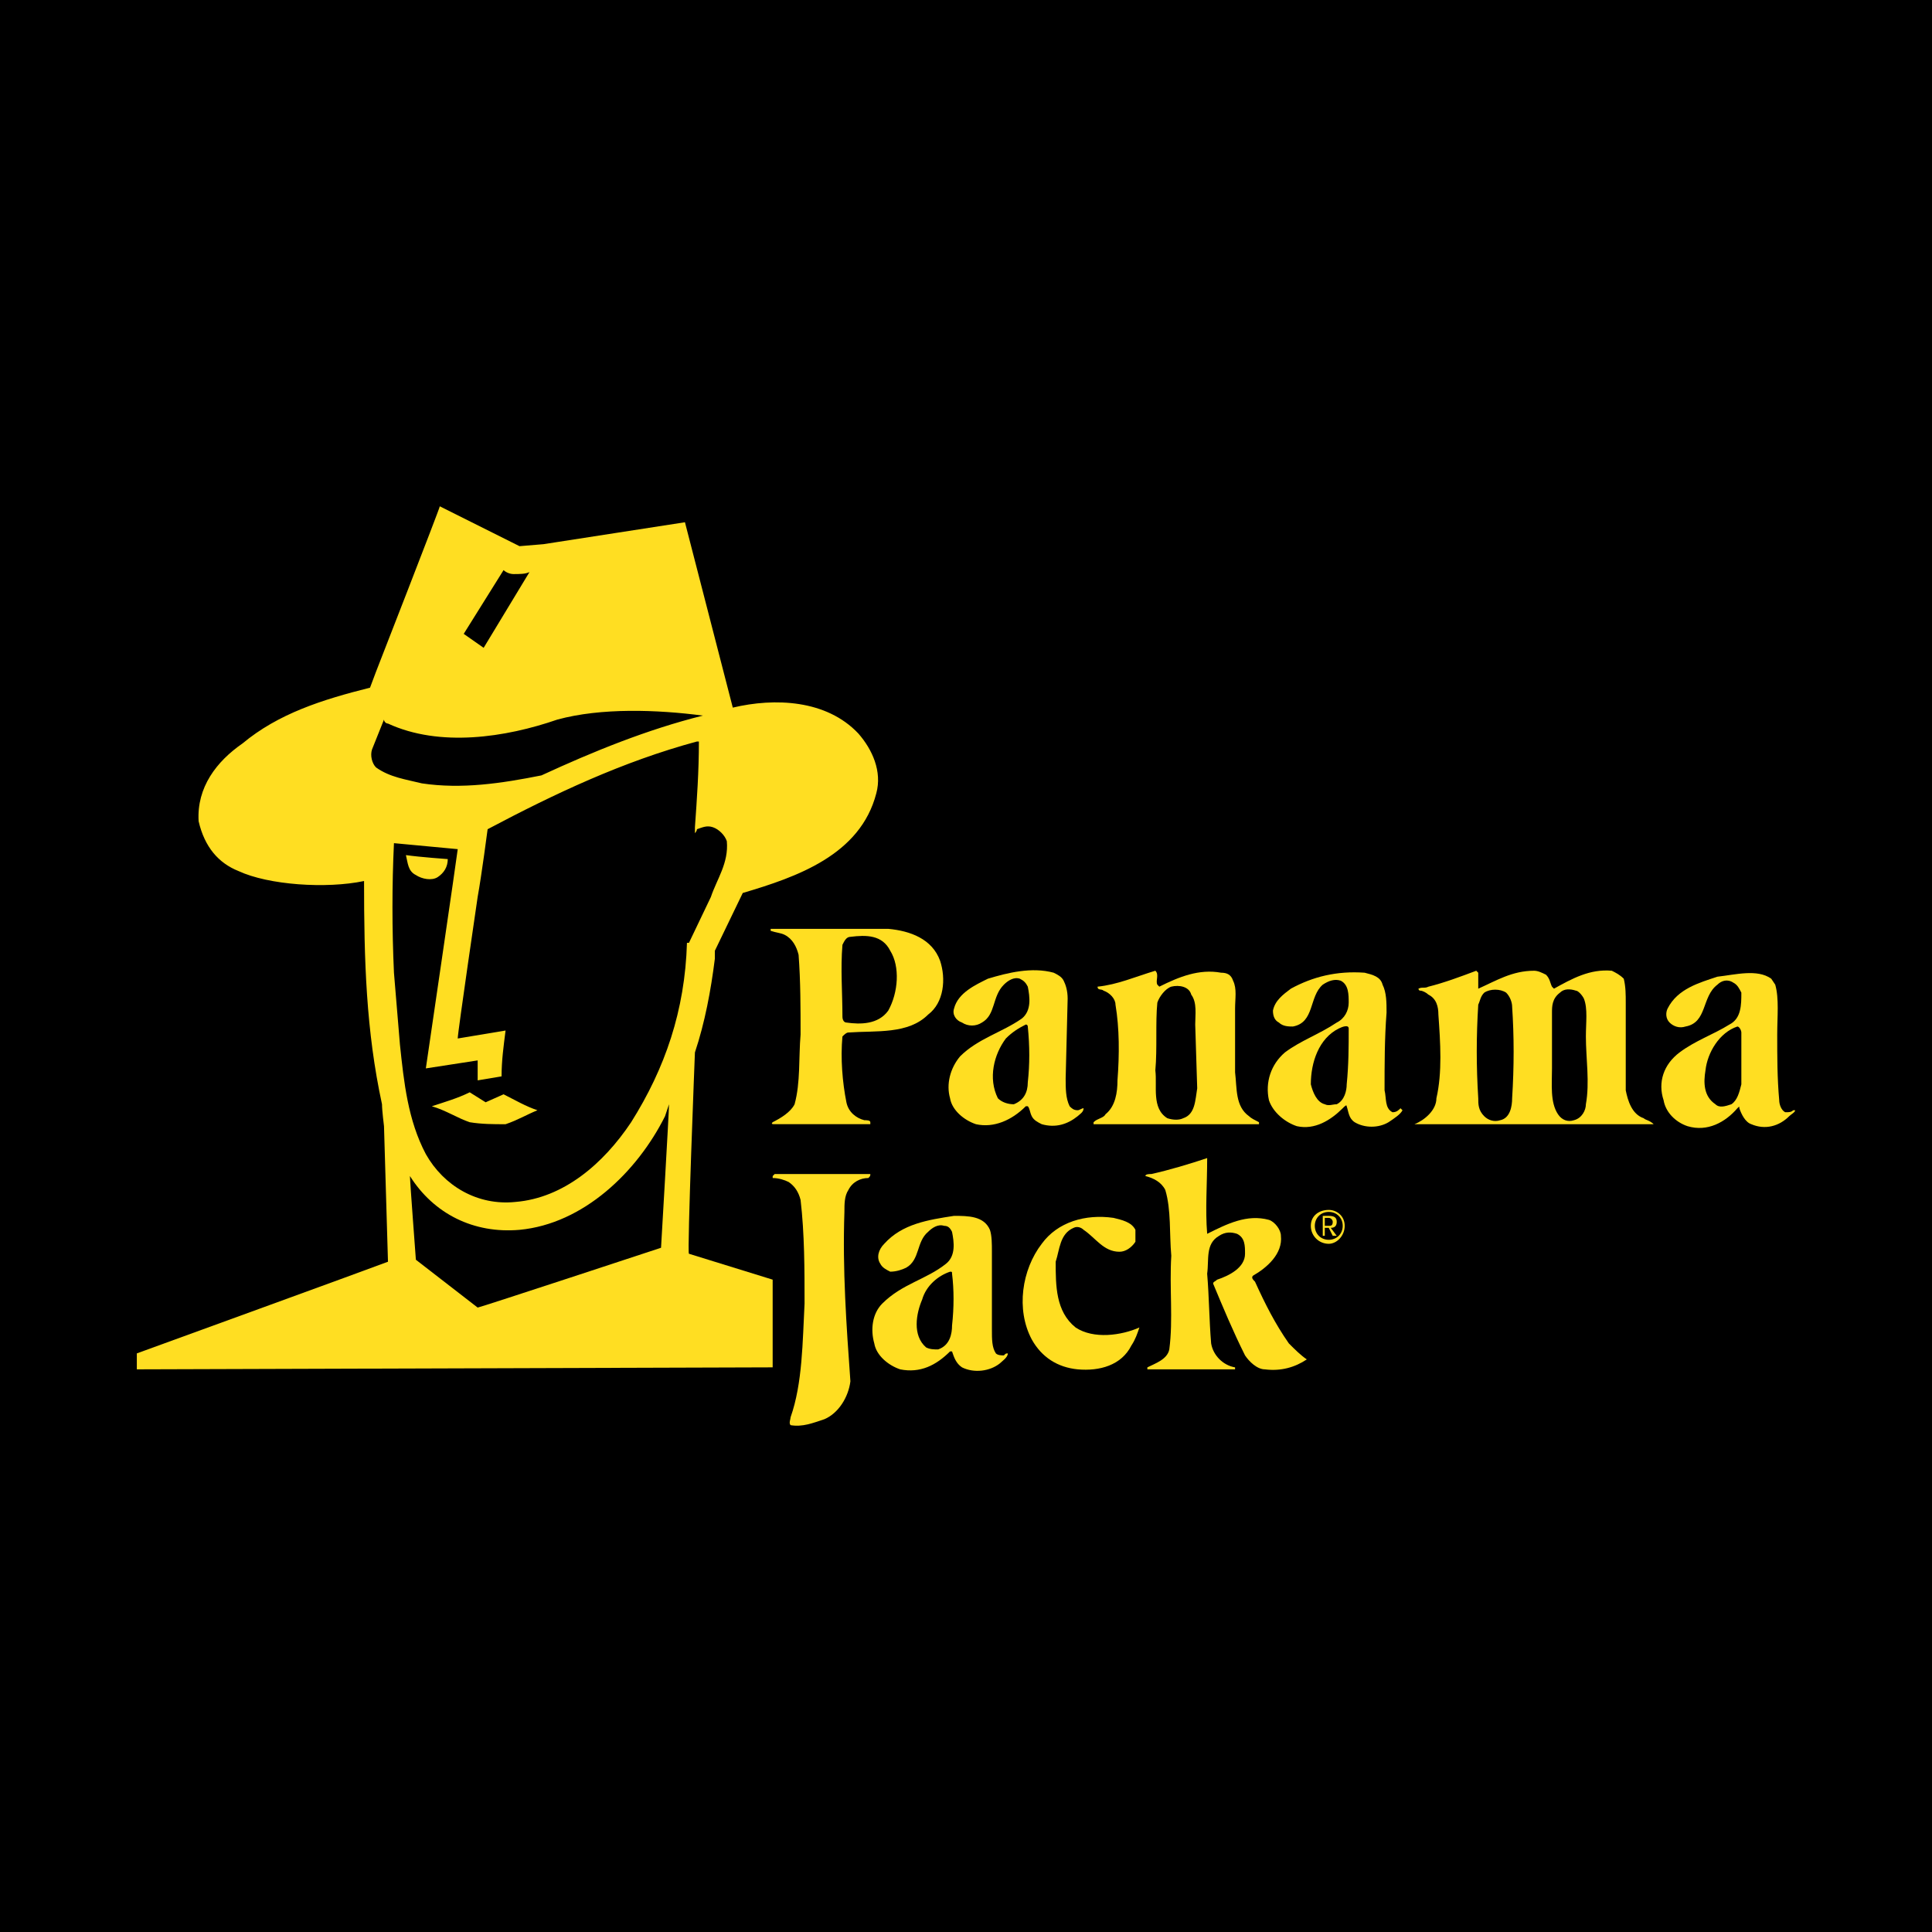 <?xml version="1.0" encoding="utf-8"?>
<!-- Generator: Adobe Illustrator 13.0.0, SVG Export Plug-In . SVG Version: 6.00 Build 14948)  -->
<!DOCTYPE svg PUBLIC "-//W3C//DTD SVG 1.0//EN" "http://www.w3.org/TR/2001/REC-SVG-20010904/DTD/svg10.dtd">
<svg version="1.0" id="Layer_1" xmlns="http://www.w3.org/2000/svg" xmlns:xlink="http://www.w3.org/1999/xlink" x="0px" y="0px"
	 width="192.756px" height="192.756px" viewBox="0 0 192.756 192.756" enable-background="new 0 0 192.756 192.756"
	 xml:space="preserve">
<g>
	<polygon fill-rule="evenodd" clip-rule="evenodd" points="0,0 192.756,0 192.756,192.756 0,192.756 0,0 	"/>
	<path fill-rule="evenodd" clip-rule="evenodd" fill="#FFDE22" d="M132.174,121.508h0.396c0.199,0,0.398,0.199,0.398,0.396
		c0,0.398-0.199,0.398-0.398,0.398h-0.396V121.508L132.174,121.508L132.174,121.508z M131.974,123.297h0.2v-0.795h0.396l0.398,0.795
		h0.397l-0.597-0.795c0.397,0,0.597-0.199,0.597-0.598c0-0.396-0.199-0.596-0.796-0.596h-0.597V123.297L131.974,123.297
		L131.974,123.297z M130.781,122.303c0,0.994,0.795,1.791,1.789,1.791c0.796,0,1.591-0.797,1.591-1.791s-0.795-1.59-1.591-1.59
		C131.576,120.713,130.781,121.309,130.781,122.303L130.781,122.303L130.781,122.303z M131.179,122.303
		c0-0.795,0.597-1.391,1.392-1.391c0.796,0,1.393,0.596,1.393,1.391s-0.597,1.393-1.393,1.393
		C131.775,123.695,131.179,123.098,131.179,122.303L131.179,122.303z"/>
	<path fill-rule="evenodd" clip-rule="evenodd" fill="#FFDE22" d="M162.002,97.645c0.199,0.795,0.199,1.59,0.199,2.387
		c0,2.584,0,5.766,0,8.75c0.199,0.994,0.597,2.387,1.79,2.783c0.198,0.199,0.597,0.199,0.994,0.598c-0.199,0-0.199,0-0.397,0
		h-23.466c-0.199,0,0,0,0,0c0.994-0.398,2.188-1.393,2.188-2.586c0.597-2.586,0.397-5.568,0.198-8.352
		c0-0.797-0.198-1.592-0.994-1.99c-0.199-0.197-0.597-0.396-0.795-0.396c-0.199,0-0.199-0.199-0.199-0.199
		c0.397-0.199,0.597,0,0.994-0.199c1.591-0.396,3.182-0.994,4.772-1.59l0.199,0.199c0,0.597,0,0.995,0,1.591
		c1.789-0.795,3.38-1.79,5.568-1.79c0.397,0,0.795,0.199,1.193,0.397c0.397,0.398,0.397,0.797,0.596,1.193l0.199,0.199
		c1.79-0.994,3.579-1.989,5.768-1.79C161.206,97.048,161.604,97.246,162.002,97.645L162.002,97.645L162.002,97.645z M158.025,99.633
		c0.397,0.994,0.199,2.387,0.199,3.779c0,2.188,0.396,4.572,0,6.76c0,0.598-0.398,1.393-1.194,1.592
		c-0.596,0.199-1.192,0-1.59-0.596c-0.796-1.193-0.598-2.984-0.598-4.574v-5.568c0-0.598,0-1.393,0.796-1.988
		c0.397-0.398,0.994-0.398,1.591-0.199C157.429,98.838,157.826,99.234,158.025,99.633L158.025,99.633L158.025,99.633z
		 M150.27,99.037c0.397,0.396,0.596,0.994,0.596,1.391c0.199,2.984,0.199,5.967,0,9.148c0,0.795-0.198,1.988-1.192,2.188
		c-0.597,0.199-1.193,0-1.591-0.398c-0.597-0.596-0.597-1.193-0.597-1.789c-0.199-3.182-0.199-6.164,0-9.346
		c0.199-0.398,0.199-0.797,0.597-1.193C148.679,98.639,149.673,98.639,150.27,99.037L150.27,99.037z"/>
	<path fill-rule="evenodd" clip-rule="evenodd" fill="#FFDE22" d="M177.116,98.24c0.397,1.393,0.198,3.182,0.198,4.973
		c0,2.188,0,4.375,0.199,6.562c0,0.396,0.198,0.994,0.597,1.193c0.397,0,0.597,0,0.796-0.199h0.198c0,0.199-0.397,0.398-0.597,0.596
		c-0.994,0.994-2.386,1.393-3.778,0.797c-0.597-0.199-0.994-0.994-1.193-1.592c0-0.199,0-0.199-0.199,0
		c-1.192,1.393-2.982,2.387-4.971,1.789c-1.193-0.396-2.188-1.391-2.387-2.584c-0.597-1.791,0-3.58,1.591-4.773
		s3.381-1.789,4.972-2.783c1.193-0.598,1.193-1.988,1.193-3.182c-0.199-0.398-0.398-0.797-0.796-0.994
		c-0.597-0.398-1.193-0.199-1.591,0.197c-1.591,1.193-0.994,3.779-3.182,4.176c-0.597,0.199-1.193,0-1.591-0.396
		c-0.397-0.398-0.397-0.994-0.199-1.393c0.994-1.988,3.182-2.584,4.972-3.182c1.79-0.199,3.978-0.795,5.369,0.199L177.116,98.24
		L177.116,98.24L177.116,98.24z M173.735,103.014c0,1.592,0,3.381,0,5.17c-0.199,0.795-0.398,1.592-0.994,1.988
		c-0.597,0.199-1.194,0.398-1.591,0c-1.194-0.795-1.194-2.188-0.994-3.381c0.198-1.789,1.391-3.777,3.181-4.375
		C173.536,102.416,173.735,102.814,173.735,103.014L173.735,103.014z"/>
	<path fill-rule="evenodd" clip-rule="evenodd" fill="#FFDE22" d="M137.939,98.24c0.398,0.797,0.398,1.791,0.398,2.785
		c-0.199,2.584-0.199,5.17-0.199,7.756c0.199,0.795,0,1.789,0.795,2.188c0.398,0,0.598-0.199,0.796-0.398l0.199,0.199
		c-0.199,0.398-0.795,0.795-1.393,1.193c-0.993,0.596-2.386,0.596-3.38,0c-0.597-0.398-0.597-0.994-0.796-1.592
		c0-0.199-0.199,0-0.397,0.199c-1.193,1.193-2.784,2.188-4.574,1.789c-1.193-0.396-2.386-1.391-2.784-2.584
		c-0.396-1.791,0.199-3.58,1.591-4.773c1.592-1.193,3.381-1.789,5.171-2.982c0.795-0.398,1.193-1.193,1.193-1.988
		c0-0.797,0-1.791-0.796-2.188c-0.597-0.199-1.193,0-1.79,0.396c-1.392,1.193-0.795,3.779-2.982,4.176c-0.398,0-0.994,0-1.393-0.396
		c-0.396-0.199-0.596-0.598-0.596-1.193c0.199-0.994,0.994-1.592,1.79-2.188c2.188-1.193,4.573-1.79,7.357-1.591
		C136.945,97.246,137.741,97.445,137.939,98.24L137.939,98.24L137.939,98.24z M134.56,102.615c0,1.791,0,3.58-0.199,5.568
		c0,0.598-0.199,1.592-0.994,1.988c-0.397,0-0.796,0.199-1.192,0c-0.796-0.197-1.193-1.193-1.393-1.988
		c0-2.188,0.795-4.574,2.784-5.568C133.963,102.416,134.56,102.219,134.56,102.615L134.56,102.615z"/>
	<path fill-rule="evenodd" clip-rule="evenodd" fill="#FFDE22" d="M123.025,97.844c0.397,0.795,0.199,1.789,0.199,2.783v6.363
		c0.198,1.592,0,3.381,1.393,4.375c0.198,0.199,0.596,0.398,0.993,0.598v0.199h-7.954h-8.551v-0.199
		c0.396-0.398,0.994-0.398,1.193-0.795c0.994-0.797,1.193-2.189,1.193-3.381c0.198-2.586,0.198-5.172-0.199-7.557
		c0-0.598-0.597-1.193-1.193-1.393c-0.199-0.199-0.598,0-0.598-0.398c1.99-0.199,3.779-0.994,5.768-1.59
		c0.397,0.397,0,0.995,0.199,1.391l0.198,0.199c1.989-0.994,3.978-1.79,6.166-1.392C122.429,97.048,122.827,97.246,123.025,97.844
		L123.025,97.844L123.025,97.844z M118.85,99.234c0.597,0.797,0.397,1.99,0.397,2.984l0.199,6.363
		c-0.199,1.193-0.199,2.586-1.393,2.982c-0.397,0.199-0.994,0.199-1.591,0c-1.591-0.994-0.994-3.182-1.193-4.773
		c0.199-2.186,0-4.771,0.199-6.76c0.198-0.598,0.796-1.393,1.393-1.592C117.656,98.24,118.65,98.439,118.85,99.234L118.85,99.234z"
		/>
	<path fill-rule="evenodd" clip-rule="evenodd" fill="#FFDE22" d="M106.122,97.844c0.199,0.396,0.398,0.994,0.398,1.789
		l-0.199,7.955c0,0.994,0,1.988,0.397,2.783c0.198,0.199,0.397,0.398,0.796,0.398c0.198,0,0.397-0.199,0.597-0.199
		c0,0.398-0.398,0.598-0.597,0.795c-0.994,0.797-2.188,1.193-3.579,0.797c-0.398-0.199-0.796-0.398-0.995-0.797
		c-0.199-0.396-0.199-0.795-0.397-0.994h-0.199c-1.392,1.393-3.182,2.188-4.971,1.791c-1.193-0.398-2.387-1.393-2.585-2.586
		c-0.397-1.393,0-2.982,0.994-4.176c1.79-1.791,4.177-2.387,6.165-3.779c0.994-0.795,0.795-2.188,0.597-3.182
		c-0.199-0.396-0.397-0.596-0.796-0.795c-0.596-0.199-1.193,0.199-1.591,0.596c-1.193,1.193-0.795,2.984-2.188,3.779
		c-0.596,0.396-1.393,0.396-1.988,0c-0.597-0.199-0.995-0.795-0.795-1.393c0.397-1.59,2.188-2.387,3.38-2.982
		c1.988-0.597,4.375-1.193,6.562-0.597C105.526,97.246,105.924,97.445,106.122,97.844L106.122,97.844L106.122,97.844z
		 M102.543,102.416c0.198,1.99,0.198,3.779,0,5.568c0,0.994-0.397,1.791-1.392,2.188c-0.598,0-1.193-0.197-1.592-0.596
		c-0.994-1.988-0.397-4.375,0.796-5.967c0.597-0.596,1.193-0.994,1.988-1.391C102.543,102.219,102.543,102.416,102.543,102.416
		L102.543,102.416L102.543,102.416z M103.14,111.365L103.14,111.365L103.14,111.365L103.14,111.365L103.14,111.365z"/>
	<path fill-rule="evenodd" clip-rule="evenodd" fill="#FFDE22" d="M93.793,95.854c0.597,1.79,0.397,4.177-1.193,5.37
		c-1.989,1.988-5.17,1.59-7.955,1.789c-0.199,0-0.397,0.199-0.596,0.398c-0.199,2.188,0,4.572,0.397,6.562
		c0.199,0.994,0.994,1.59,1.79,1.789c0.199,0,0.597,0,0.597,0.199v0.199h-9.346c-0.199,0-0.199,0-0.199,0
		c-0.198,0-0.398,0-0.198-0.199c0.795-0.398,1.79-0.994,2.187-1.791c0.597-2.188,0.398-4.572,0.597-6.959
		c0-2.586,0-5.369-0.199-7.955c-0.199-0.795-0.597-1.591-1.392-1.989c-0.398-0.198-0.795-0.198-1.393-0.397v-0.199
		c3.779,0,7.955,0,11.733,0C90.81,92.872,92.998,93.667,93.793,95.854L93.793,95.854L93.793,95.854z M88.821,94.86
		c0.995,1.591,0.796,4.177-0.198,5.966c-0.995,1.393-2.784,1.393-4.176,1.193c-0.199,0-0.397-0.199-0.397-0.598
		c0-2.385-0.199-4.772,0-7.158c0.199-0.398,0.397-0.795,0.795-0.795C86.435,93.269,88.026,93.269,88.821,94.86L88.821,94.86z"/>
	<path fill-rule="evenodd" clip-rule="evenodd" fill="#FFDE22" d="M120.44,115.541c0,2.586-0.199,5.172,0,7.557
		c1.988-0.994,3.978-1.988,6.164-1.391c0.598,0.197,1.193,0.994,1.193,1.59c0.199,1.791-1.392,3.182-2.784,3.979
		c-0.198,0.197,0,0.396,0.199,0.596c0.995,2.188,1.989,4.176,3.38,6.164c0.598,0.598,1.194,1.193,1.79,1.592l0,0
		c-1.192,0.795-2.585,1.193-4.175,0.994c-0.796,0-1.591-0.795-1.989-1.393c-1.193-2.387-2.188-4.771-3.182-7.158
		c0-0.199,0.198-0.199,0.397-0.398c1.193-0.396,2.784-1.193,2.784-2.584c0-0.797,0-1.592-0.796-1.99
		c-0.596-0.197-1.192-0.197-1.79,0.199c-1.392,0.797-0.993,2.387-1.192,3.779c0.199,2.385,0.199,4.574,0.397,6.959
		c0.199,1.193,1.193,2.188,2.387,2.387v0.199h-0.397h-8.353v-0.199c0.795-0.398,1.988-0.795,2.188-1.789
		c0.397-2.982,0-6.166,0.199-9.346c-0.199-2.189,0-4.574-0.597-6.562c-0.397-0.797-1.193-1.193-1.988-1.393
		c0-0.199,0.396-0.199,0.596-0.199C116.662,116.734,118.65,116.139,120.44,115.541L120.44,115.541L120.44,115.541z"/>
	<path fill-rule="evenodd" clip-rule="evenodd" fill="#FFDE22" d="M86.833,117.133c0,0.199,0,0.199-0.199,0.398
		c-0.795,0-1.591,0.396-1.989,1.193c-0.397,0.596-0.397,1.391-0.397,2.188c-0.199,5.766,0.199,11.334,0.597,16.902
		c-0.199,1.59-1.194,3.182-2.585,3.777c-1.194,0.398-2.188,0.797-3.381,0.598c-0.199-0.199,0-0.598,0-0.795
		c1.193-3.381,1.193-7.557,1.392-11.336c0-3.381,0-6.961-0.397-10.342c-0.199-0.795-0.597-1.391-1.193-1.789
		c-0.397-0.199-0.994-0.396-1.59-0.396c0-0.199,0-0.199,0-0.199l0.198-0.199h7.159C85.242,117.133,86.236,117.133,86.833,117.133
		L86.833,117.133z"/>
	<path fill-rule="evenodd" clip-rule="evenodd" fill="#FFDE22" d="M113.281,122.701c0,0.396,0,0.795,0,1.193
		c-0.397,0.596-0.994,0.994-1.591,0.994c-1.591,0-2.387-1.393-3.579-2.188c-0.199-0.199-0.597-0.398-0.995-0.199
		c-1.392,0.596-1.392,2.188-1.79,3.381c0,2.387,0,4.971,1.989,6.562c1.79,1.193,4.574,0.795,6.363,0
		c-0.198,0.596-0.397,1.193-0.795,1.789c-0.994,1.988-3.182,2.586-5.369,2.387c-1.988-0.199-3.579-1.193-4.574-2.982
		c-1.591-2.984-0.994-6.961,0.995-9.545c1.591-2.189,4.374-2.984,7.158-2.586C111.89,121.707,112.884,121.904,113.281,122.701
		L113.281,122.701z"/>
	<path fill-rule="evenodd" clip-rule="evenodd" fill="#FFDE22" d="M98.765,122.701c0.198,0.596,0.198,1.393,0.198,2.188v7.756
		c0,0.994,0,1.789,0.398,2.385c0.198,0.199,0.597,0.199,0.795,0.199c0.199-0.199,0.199-0.199,0.397-0.199
		c0,0.398-0.596,0.797-0.795,0.994c-0.994,0.797-2.585,0.996-3.778,0.398c-0.597-0.398-0.795-0.994-0.995-1.59h-0.199
		c-1.392,1.391-2.983,2.188-4.972,1.789c-1.193-0.398-2.386-1.393-2.585-2.586c-0.397-1.391-0.198-2.982,0.796-3.977
		c1.989-1.988,4.375-2.387,6.364-3.977c0.994-0.795,0.795-2.188,0.596-3.182c-0.199-0.398-0.397-0.598-0.795-0.598
		c-0.596-0.199-1.193,0.199-1.59,0.598c-1.194,0.994-0.796,2.783-2.188,3.578c-0.397,0.199-0.994,0.398-1.591,0.398
		c-0.397-0.199-0.795-0.398-0.994-0.795c-0.397-0.598-0.199-1.393,0.397-1.988c1.79-1.99,4.375-2.387,6.96-2.785
		C96.576,121.309,98.168,121.309,98.765,122.701L98.765,122.701L98.765,122.701z M94.986,127.076c0.199,1.59,0.199,3.381,0,5.17
		c0,0.795-0.199,1.988-1.392,2.387c-0.398,0-0.796,0-1.194-0.199c-1.391-1.193-0.994-3.381-0.397-4.773
		c0.397-1.391,1.591-2.385,2.784-2.783C94.986,126.877,94.986,126.877,94.986,127.076L94.986,127.076z"/>
	<path fill-rule="evenodd" clip-rule="evenodd" fill="#FFDE22" d="M51.237,57.275c0.596,0,1.193,0,1.59-0.199l-4.573,7.557
		l-1.989-1.392l3.977-6.363C50.441,57.077,50.839,57.275,51.237,57.275L51.237,57.275L51.237,57.275z M70.128,71.395
		c-5.568,1.392-10.938,3.58-16.108,5.966c-3.978,0.795-7.954,1.392-11.932,0.795c-1.591-0.397-3.182-0.596-4.574-1.591
		c-0.398-0.397-0.597-1.193-0.398-1.79c0.398-0.995,0.796-1.989,1.194-2.983c0,0.199,0.198,0.397,0.397,0.397
		c5.17,2.386,11.733,1.392,16.903-0.397C59.987,70.599,65.554,70.798,70.128,71.395L70.128,71.395L70.128,71.395z M44.674,85.712
		c0,0.796-0.397,1.392-0.994,1.79c-0.596,0.398-1.591,0.199-2.188-0.199c-0.796-0.398-0.796-1.193-0.994-1.989
		C41.891,85.514,44.674,85.712,44.674,85.712L44.674,85.712L44.674,85.712z M48.452,109.975l1.79-0.797
		c1.193,0.598,2.188,1.193,3.381,1.592c-0.995,0.398-1.988,0.994-3.181,1.393c-1.194,0-2.387,0-3.58-0.199
		c-1.193-0.398-2.386-1.193-3.778-1.592c1.193-0.396,2.585-0.795,3.778-1.393L48.452,109.975L48.452,109.975L48.452,109.975z
		 M69.333,82.531c0,0.199,0,0.597,0,0.597s0.199-0.199,0.199-0.397c0.597-0.199,0.994-0.398,1.591-0.199
		c0.596,0.199,1.193,0.795,1.392,1.392c0.199,2.188-0.994,3.778-1.591,5.568l-2.187,4.574h-0.199
		c-0.199,6.761-2.188,12.529-5.569,17.898c-2.784,4.176-6.761,7.557-11.534,7.953c-3.778,0.398-7.159-1.59-8.949-4.771
		c-1.79-3.381-2.187-7.16-2.585-10.938l-0.596-7.159c-0.199-4.375-0.199-8.75,0-12.926l6.363,0.597
		c0,0.199-3.182,21.875-3.182,21.875l5.17-0.797v1.99l2.386-0.398c0-1.592,0.199-2.982,0.398-4.574l-4.773,0.795
		c0-0.596,1.988-14.119,1.988-14.119c0.398-2.187,0.995-6.761,0.995-6.761c6.76-3.58,13.522-6.762,20.88-8.75h0.199
		C69.73,76.963,69.532,79.747,69.333,82.531L69.333,82.531L69.333,82.531z M65.952,124.49c0,0-18.096,5.967-18.295,5.967
		l-6.165-4.773c0,0-0.596-7.955-0.596-8.352c2.386,3.777,6.363,5.766,10.937,5.369c6.364-0.598,11.733-5.768,14.517-11.336
		l0.398-1.193C66.748,110.969,65.952,124.49,65.952,124.49L65.952,124.49L65.952,124.49z M36.918,68.61l0.597-1.591
		c0,0,6.364-16.307,6.364-16.505l7.158,3.58l0.796,0.398l2.386-0.199l14.119-2.188l4.773,18.494
		c4.176-0.994,9.346-0.795,12.528,2.585c1.392,1.591,2.386,3.779,1.79,5.966c-1.591,6.165-7.955,8.353-13.324,9.943l-2.784,5.767
		v0.795c-0.398,3.182-0.994,6.364-1.988,9.346c0,0-0.795,20.086-0.597,20.086l8.353,2.584v8.75l-63.437,0.199v-1.592
		c0,0,24.062-8.75,25.057-9.146l-0.397-13.523c0,0-0.2-1.59-0.2-2.188c-1.59-7.357-1.79-14.317-1.79-22.271
		c-3.778,0.795-9.545,0.397-12.528-0.995c-1.989-0.795-3.381-2.386-3.978-4.972c-0.199-3.38,1.79-5.966,4.375-7.755
		C27.771,71.196,32.146,69.804,36.918,68.61L36.918,68.61z"/>
</g>
</svg>
